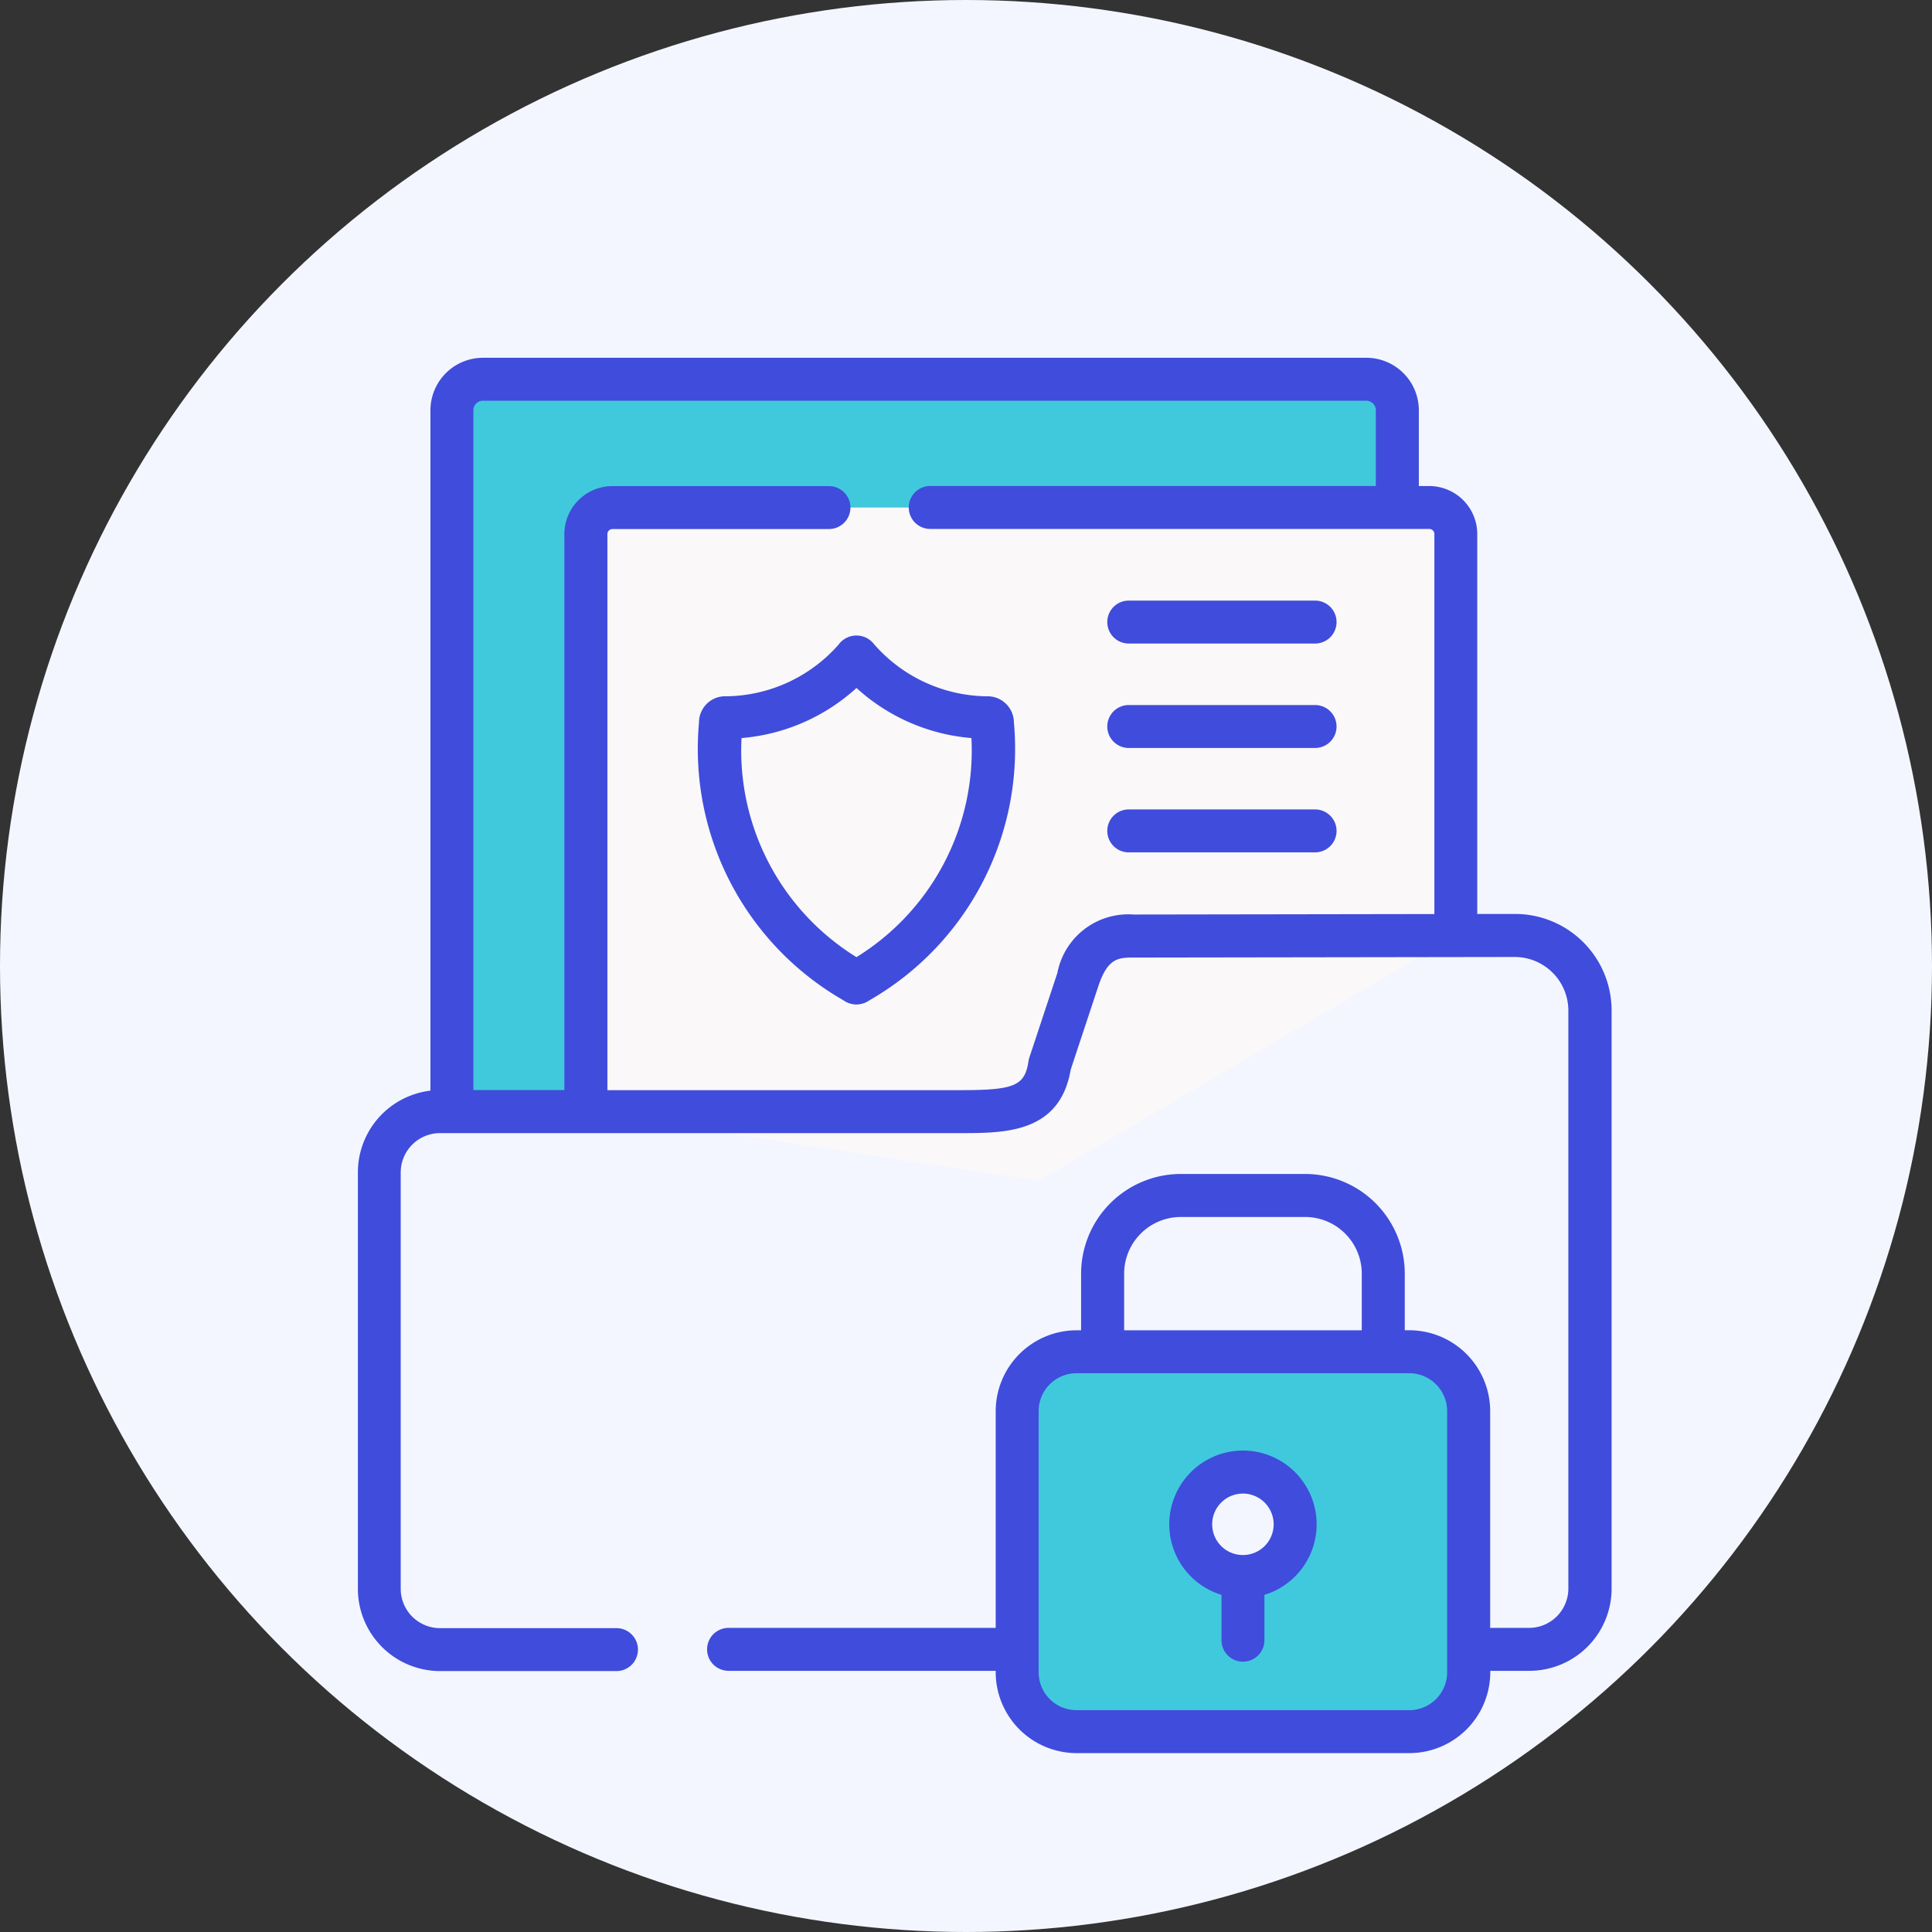 <svg xmlns="http://www.w3.org/2000/svg" width="54" height="54" viewBox="0 0 54 54">
  <rect x="0" y="0" width="54" height="54" fill="#333333" stroke="none"/>
  <g id="Group_13869" data-name="Group 13869" transform="translate(-10452 -4798)">
    <g id="Group_13868" data-name="Group 13868">
      <g id="Group_13867" data-name="Group 13867">
        <g id="Group_13866" data-name="Group 13866">
          <circle id="Ellipse_101" data-name="Ellipse 101" cx="27" cy="27" r="27" transform="translate(10452 4798)" fill="#f3f6ff"/>
          <g id="Group_13849" data-name="Group 13849" transform="translate(9406 -42)">
            <g id="Group_13825" data-name="Group 13825" transform="translate(-116 -54)">
              <g id="Group_13824" data-name="Group 13824">
                <g id="secret-file" transform="translate(1172 4904)">
                  <g id="Group_13813" data-name="Group 13813" transform="translate(2.63 0.601)">
                    <path id="Path_66448" data-name="Path 66448" d="M70.295,10.365v19.6h3.746l22.68-16.884V10.365a.868.868,0,0,0-.867-.865H71.162a.869.869,0,0,0-.867.865Z" transform="translate(-70.295 -9.5)" fill="#40c9dc" fill-rule="evenodd"/>
                  </g>
                  <g id="Group_13814" data-name="Group 13814" transform="translate(6.376 4.186)">
                    <path id="Path_66449" data-name="Path 66449" d="M117.762,54.2a.743.743,0,0,0-.742.74V71.086l12.662,1.935,11.651-6.856V54.942a.743.743,0,0,0-.742-.74H117.762Z" transform="translate(-117.02 -54.202)" fill="#faf8f9" fill-rule="evenodd"/>
                  </g>
                  <g id="Group_13817" data-name="Group 13817" transform="translate(18.432 27.782)">
                    <path id="Path_66452" data-name="Path 66452" d="M268.186,372.334a1.662,1.662,0,0,0-.807,1.422v7.3a1.665,1.665,0,0,0,1.66,1.66h9.3a1.665,1.665,0,0,0,1.66-1.66v-7.3a1.666,1.666,0,0,0-1.66-1.66h-9.3A1.648,1.648,0,0,0,268.186,372.334Zm4.042,4.586a1.459,1.459,0,1,1,1.459,1.459A1.46,1.46,0,0,1,272.229,376.92Z" transform="translate(-267.379 -372.096)" fill="#40c9dc" fill-rule="evenodd"/>
                  </g>
                  <g id="Group_13823" data-name="Group 13823" transform="translate(0 0)">
                    <path id="Path_66458" data-name="Path 66458" d="M164.317,98.474l-.046,0a4.251,4.251,0,0,1-3.082-1.436l-.014-.016a.62.62,0,0,0-.995.008l-.012.015a4.251,4.251,0,0,1-3.077,1.429l-.048,0a.732.732,0,0,0-.764.737,8.1,8.1,0,0,0,4.031,7.757.642.642,0,0,0,.369.121.649.649,0,0,0,.372-.122,8.1,8.1,0,0,0,4.03-7.762.736.736,0,0,0-.766-.73Zm-3.637,7.291a6.788,6.788,0,0,1-3.212-6.123,5.43,5.43,0,0,0,3.213-1.4,5.428,5.428,0,0,0,3.213,1.4A6.79,6.79,0,0,1,160.681,105.765Z" transform="translate(-146.742 -89.013)" fill="#404cdc"/>
                    <path id="Path_66459" data-name="Path 66459" d="M304.568,97.45H299.36a.6.6,0,0,0,0,1.2h5.208a.6.6,0,0,0,0-1.2Z" transform="translate(-277.811 -90.663)" fill="#404cdc"/>
                    <path id="Path_66460" data-name="Path 66460" d="M304.568,133.847H299.36a.6.6,0,0,0,0,1.2h5.208a.6.6,0,0,0,0-1.2Z" transform="translate(-277.811 -124.141)" fill="#404cdc"/>
                    <path id="Path_66461" data-name="Path 66461" d="M304.568,170.242H299.36a.6.6,0,0,0,0,1.2h5.208a.6.6,0,0,0,0-1.2Z" transform="translate(-277.811 -157.618)" fill="#404cdc"/>
                    <path id="Path_66462" data-name="Path 66462" d="M69.841,17.545l-1.051,0V6.926a1.344,1.344,0,0,0-1.344-1.341h-.289V3.466A1.469,1.469,0,0,0,65.689,2H41a1.469,1.469,0,0,0-1.469,1.466V22.484a2.3,2.3,0,0,0-2.028,2.28V36.407a2.3,2.3,0,0,0,2.3,2.3h4.928a.6.6,0,1,0,0-1.2H39.8A1.1,1.1,0,0,1,38.7,36.407V24.764A1.1,1.1,0,0,1,39.8,23.671H54.35c1.237,0,2.774,0,3.077-1.776l.769-2.323c.266-.805.571-.807.993-.808l10.653-.016a1.5,1.5,0,0,1,1.494,1.494V36.407A1.1,1.1,0,0,1,70.243,37.5H69.151V31.443a2.264,2.264,0,0,0-2.262-2.262h-.125V27.6a2.789,2.789,0,0,0-2.785-2.787H60.5A2.79,2.79,0,0,0,57.717,27.6v1.582h-.125a2.264,2.264,0,0,0-2.262,2.262V37.5H47.863a.6.6,0,0,0,0,1.2H55.33v.035A2.264,2.264,0,0,0,57.592,41h9.3a2.264,2.264,0,0,0,2.262-2.262V38.7h1.091a2.3,2.3,0,0,0,2.3-2.3V20.241A2.7,2.7,0,0,0,69.841,17.545Zm-10.655.016a2.019,2.019,0,0,0-2.132,1.633l-.784,2.368a.6.6,0,0,0-.023.1c-.106.687-.389.808-1.9.808H44.477V6.926a.142.142,0,0,1,.141-.139h6.052a.6.6,0,1,0,0-1.2H44.618a1.344,1.344,0,0,0-1.344,1.341V22.468H40.731v-19A.268.268,0,0,1,41,3.2H65.689a.268.268,0,0,1,.266.263V5.584H53.5a.6.6,0,1,0,0,1.2h13.95a.142.142,0,0,1,.141.139V17.548ZM58.92,27.6A1.586,1.586,0,0,1,60.5,26.015H63.98A1.585,1.585,0,0,1,65.562,27.6v1.582H58.92V27.6Zm9.028,11.139A1.06,1.06,0,0,1,66.889,39.8h-9.3a1.06,1.06,0,0,1-1.059-1.059v-7.3a1.06,1.06,0,0,1,1.059-1.059h9.3a1.06,1.06,0,0,1,1.059,1.059Z" transform="translate(-37.5 -2)" fill="#404cdc"/>
                    <path id="Path_66463" data-name="Path 66463" d="M322.424,406.529a2.062,2.062,0,0,0-.6,4.034v1.267a.6.6,0,0,0,1.2,0v-1.267a2.062,2.062,0,0,0-.6-4.034Zm0,2.921a.859.859,0,1,1,.858-.858A.859.859,0,0,1,322.424,409.45Z" transform="translate(-297.683 -375.986)" fill="#404cdc"/>
                  </g>
                </g>
              </g>
            </g>
          </g>
        </g>
      </g>
    </g>
  </g>
</svg>
